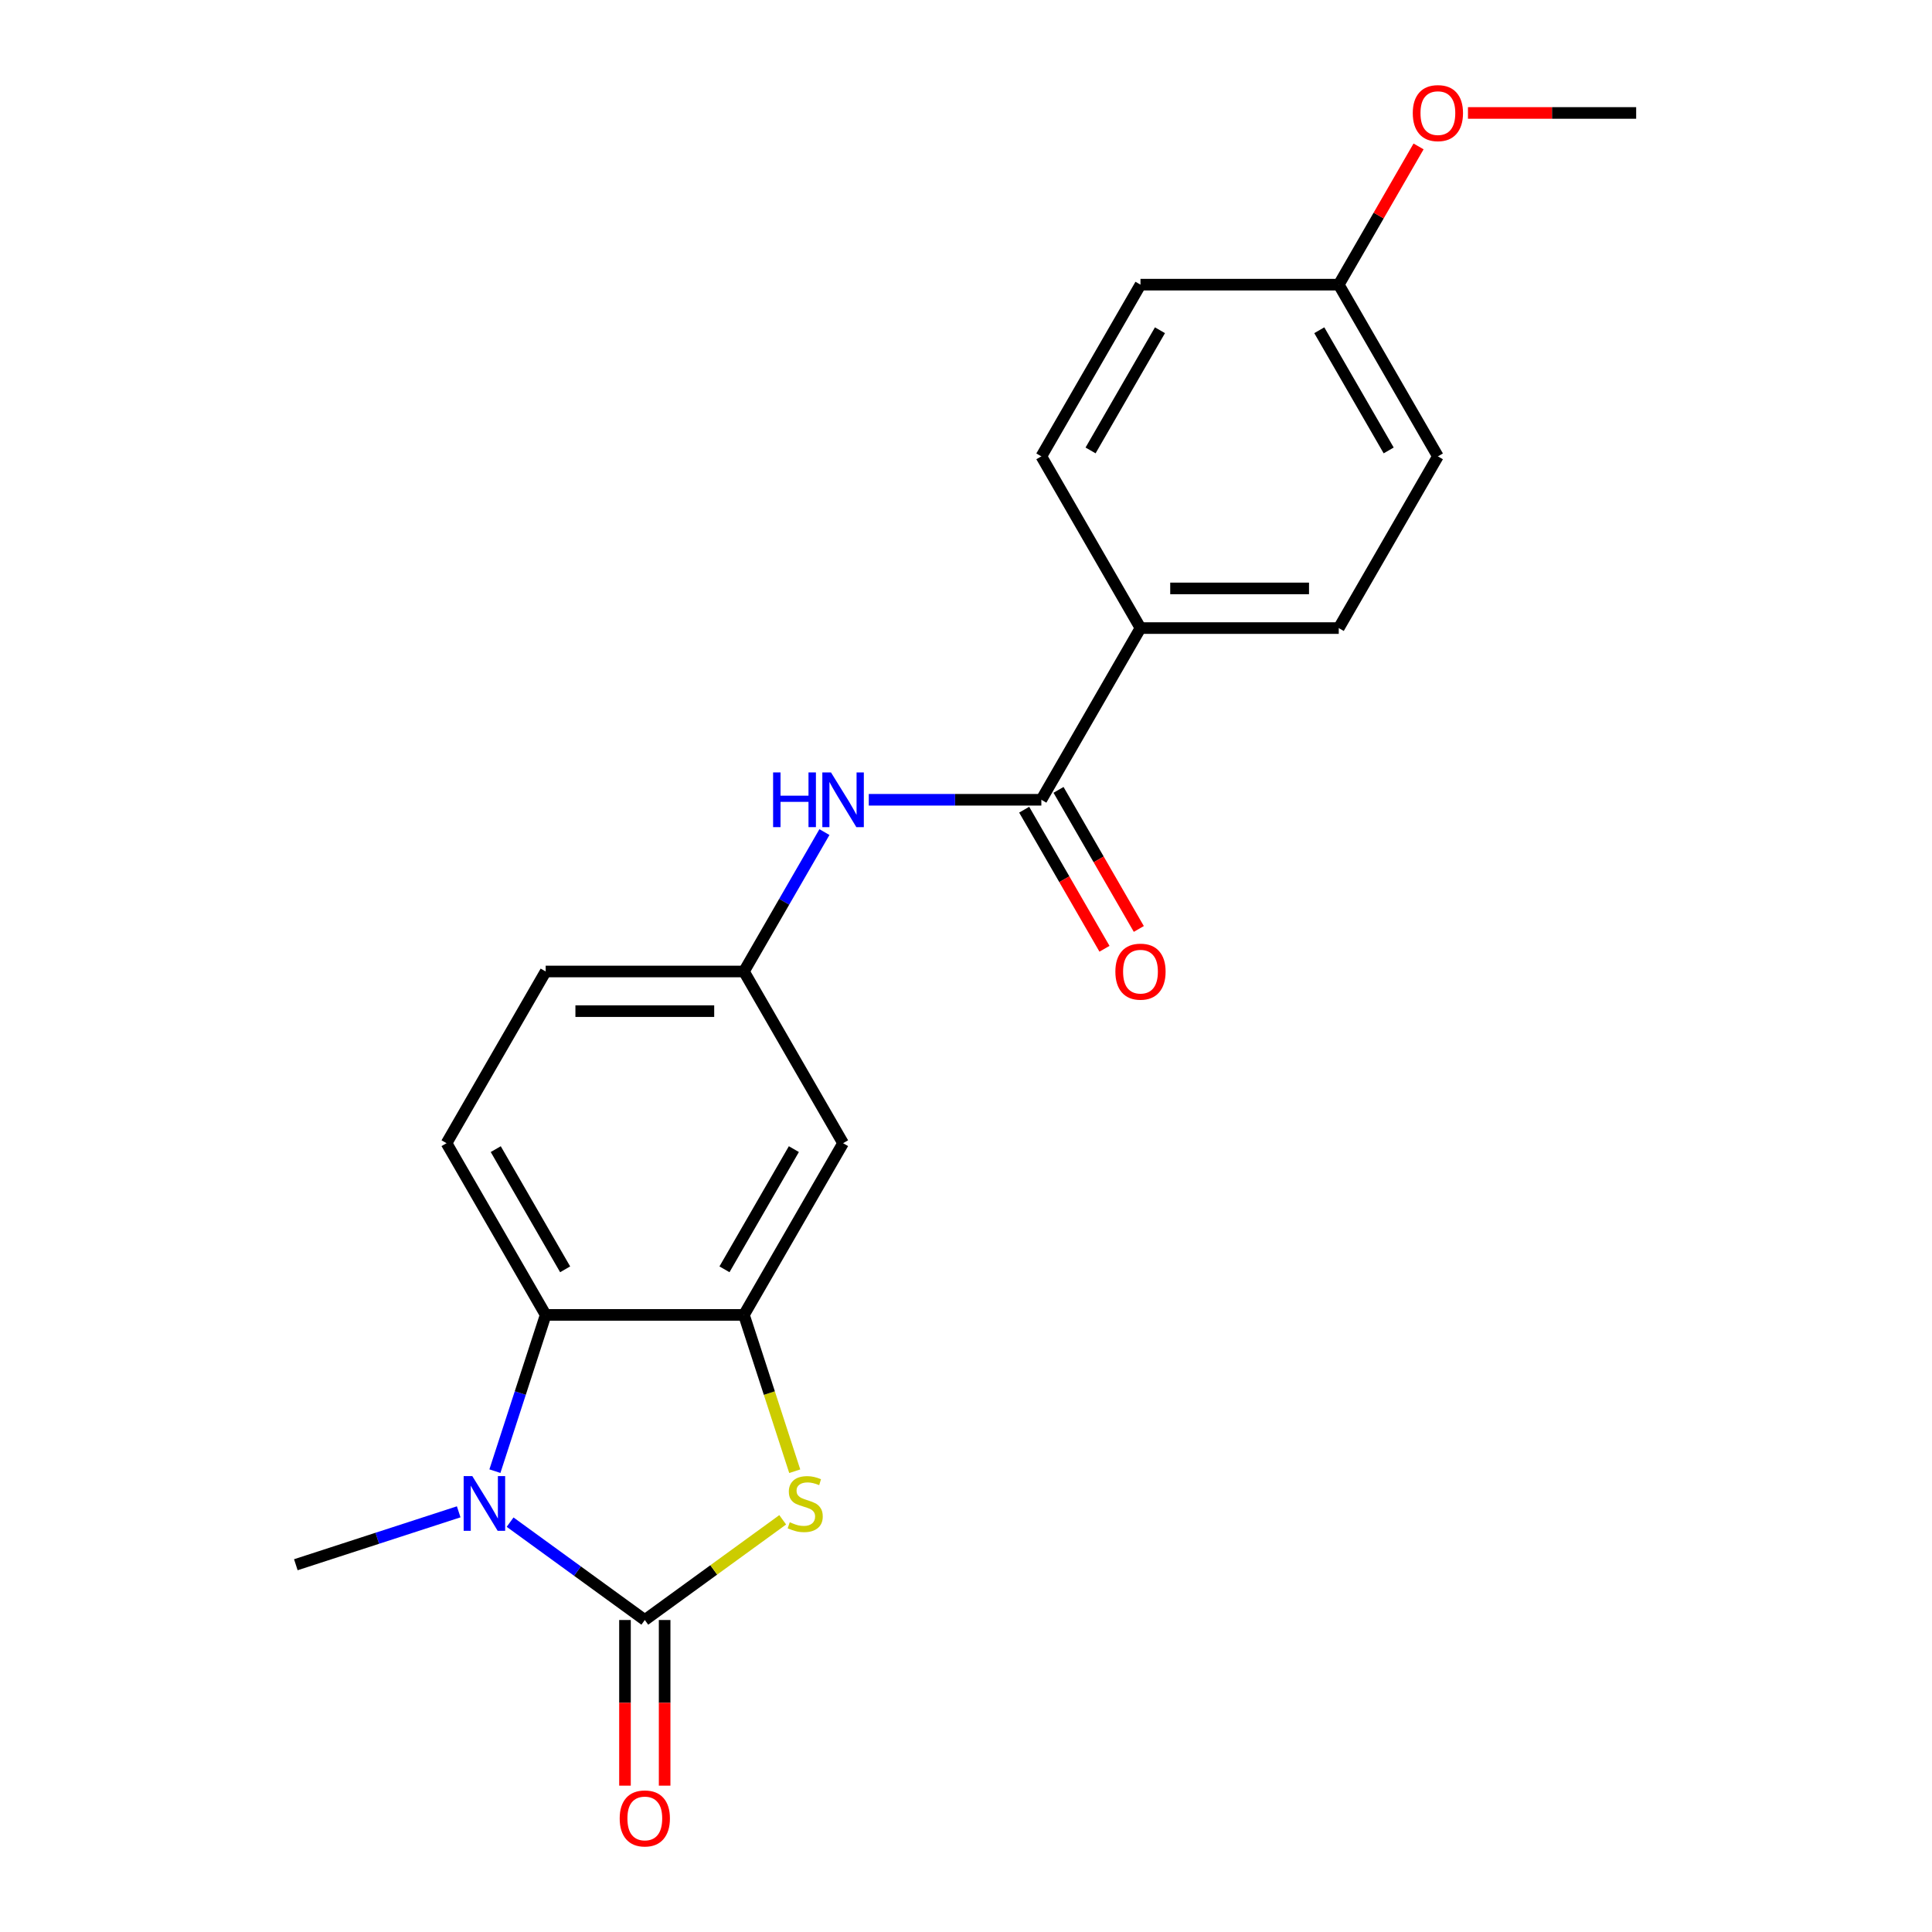 <?xml version='1.0' encoding='iso-8859-1'?>
<svg version='1.1' baseProfile='full'
              xmlns='http://www.w3.org/2000/svg'
                      xmlns:rdkit='http://www.rdkit.org/xml'
                      xmlns:xlink='http://www.w3.org/1999/xlink'
                  xml:space='preserve'
width='1000px' height='1000px' viewBox='0 0 1000 1000'>
<!-- END OF HEADER -->
<rect style='opacity:1.0;fill:#FFFFFF;stroke:none' width='1000' height='1000' x='0' y='0'> </rect>
<path class='bond-0' d='M 333.752,838.514 L 298.892,813.187' style='fill:none;fill-rule:evenodd;stroke:#000000;stroke-width:6px;stroke-linecap:butt;stroke-linejoin:miter;stroke-opacity:1' />
<path class='bond-0' d='M 298.892,813.187 L 264.032,787.86' style='fill:none;fill-rule:evenodd;stroke:#0000FF;stroke-width:6px;stroke-linecap:butt;stroke-linejoin:miter;stroke-opacity:1' />
<path class='bond-1' d='M 333.752,838.514 L 369.442,812.584' style='fill:none;fill-rule:evenodd;stroke:#000000;stroke-width:6px;stroke-linecap:butt;stroke-linejoin:miter;stroke-opacity:1' />
<path class='bond-1' d='M 369.442,812.584 L 405.131,786.653' style='fill:none;fill-rule:evenodd;stroke:#CCCC00;stroke-width:6px;stroke-linecap:butt;stroke-linejoin:miter;stroke-opacity:1' />
<path class='bond-8' d='M 323.489,838.514 L 323.489,881.383' style='fill:none;fill-rule:evenodd;stroke:#000000;stroke-width:6px;stroke-linecap:butt;stroke-linejoin:miter;stroke-opacity:1' />
<path class='bond-8' d='M 323.489,881.383 L 323.489,924.253' style='fill:none;fill-rule:evenodd;stroke:#FF0000;stroke-width:6px;stroke-linecap:butt;stroke-linejoin:miter;stroke-opacity:1' />
<path class='bond-8' d='M 344.014,838.514 L 344.014,881.383' style='fill:none;fill-rule:evenodd;stroke:#000000;stroke-width:6px;stroke-linecap:butt;stroke-linejoin:miter;stroke-opacity:1' />
<path class='bond-8' d='M 344.014,881.383 L 344.014,924.253' style='fill:none;fill-rule:evenodd;stroke:#FF0000;stroke-width:6px;stroke-linecap:butt;stroke-linejoin:miter;stroke-opacity:1' />
<path class='bond-3' d='M 256.161,761.467 L 269.3,721.029' style='fill:none;fill-rule:evenodd;stroke:#0000FF;stroke-width:6px;stroke-linecap:butt;stroke-linejoin:miter;stroke-opacity:1' />
<path class='bond-3' d='M 269.3,721.029 L 282.44,680.591' style='fill:none;fill-rule:evenodd;stroke:#000000;stroke-width:6px;stroke-linecap:butt;stroke-linejoin:miter;stroke-opacity:1' />
<path class='bond-15' d='M 237.421,782.516 L 195.273,796.21' style='fill:none;fill-rule:evenodd;stroke:#0000FF;stroke-width:6px;stroke-linecap:butt;stroke-linejoin:miter;stroke-opacity:1' />
<path class='bond-15' d='M 195.273,796.21 L 153.125,809.905' style='fill:none;fill-rule:evenodd;stroke:#000000;stroke-width:6px;stroke-linecap:butt;stroke-linejoin:miter;stroke-opacity:1' />
<path class='bond-2' d='M 411.355,761.507 L 398.21,721.049' style='fill:none;fill-rule:evenodd;stroke:#CCCC00;stroke-width:6px;stroke-linecap:butt;stroke-linejoin:miter;stroke-opacity:1' />
<path class='bond-2' d='M 398.21,721.049 L 385.064,680.591' style='fill:none;fill-rule:evenodd;stroke:#000000;stroke-width:6px;stroke-linecap:butt;stroke-linejoin:miter;stroke-opacity:1' />
<path class='bond-6' d='M 385.064,680.591 L 436.377,591.715' style='fill:none;fill-rule:evenodd;stroke:#000000;stroke-width:6px;stroke-linecap:butt;stroke-linejoin:miter;stroke-opacity:1' />
<path class='bond-6' d='M 374.986,656.997 L 410.905,594.784' style='fill:none;fill-rule:evenodd;stroke:#000000;stroke-width:6px;stroke-linecap:butt;stroke-linejoin:miter;stroke-opacity:1' />
<path class='bond-21' d='M 385.064,680.591 L 282.44,680.591' style='fill:none;fill-rule:evenodd;stroke:#000000;stroke-width:6px;stroke-linecap:butt;stroke-linejoin:miter;stroke-opacity:1' />
<path class='bond-7' d='M 282.44,680.591 L 231.127,591.715' style='fill:none;fill-rule:evenodd;stroke:#000000;stroke-width:6px;stroke-linecap:butt;stroke-linejoin:miter;stroke-opacity:1' />
<path class='bond-7' d='M 292.518,656.997 L 256.599,594.784' style='fill:none;fill-rule:evenodd;stroke:#000000;stroke-width:6px;stroke-linecap:butt;stroke-linejoin:miter;stroke-opacity:1' />
<path class='bond-4' d='M 539.001,413.964 L 494.342,413.964' style='fill:none;fill-rule:evenodd;stroke:#000000;stroke-width:6px;stroke-linecap:butt;stroke-linejoin:miter;stroke-opacity:1' />
<path class='bond-4' d='M 494.342,413.964 L 449.682,413.964' style='fill:none;fill-rule:evenodd;stroke:#0000FF;stroke-width:6px;stroke-linecap:butt;stroke-linejoin:miter;stroke-opacity:1' />
<path class='bond-9' d='M 539.001,413.964 L 590.313,325.089' style='fill:none;fill-rule:evenodd;stroke:#000000;stroke-width:6px;stroke-linecap:butt;stroke-linejoin:miter;stroke-opacity:1' />
<path class='bond-11' d='M 530.114,419.095 L 550.895,455.09' style='fill:none;fill-rule:evenodd;stroke:#000000;stroke-width:6px;stroke-linecap:butt;stroke-linejoin:miter;stroke-opacity:1' />
<path class='bond-11' d='M 550.895,455.09 L 571.677,491.085' style='fill:none;fill-rule:evenodd;stroke:#FF0000;stroke-width:6px;stroke-linecap:butt;stroke-linejoin:miter;stroke-opacity:1' />
<path class='bond-11' d='M 547.889,408.833 L 568.67,444.828' style='fill:none;fill-rule:evenodd;stroke:#000000;stroke-width:6px;stroke-linecap:butt;stroke-linejoin:miter;stroke-opacity:1' />
<path class='bond-11' d='M 568.67,444.828 L 589.452,480.823' style='fill:none;fill-rule:evenodd;stroke:#FF0000;stroke-width:6px;stroke-linecap:butt;stroke-linejoin:miter;stroke-opacity:1' />
<path class='bond-5' d='M 426.72,430.69 L 405.892,466.765' style='fill:none;fill-rule:evenodd;stroke:#0000FF;stroke-width:6px;stroke-linecap:butt;stroke-linejoin:miter;stroke-opacity:1' />
<path class='bond-5' d='M 405.892,466.765 L 385.064,502.84' style='fill:none;fill-rule:evenodd;stroke:#000000;stroke-width:6px;stroke-linecap:butt;stroke-linejoin:miter;stroke-opacity:1' />
<path class='bond-10' d='M 436.377,591.715 L 385.064,502.84' style='fill:none;fill-rule:evenodd;stroke:#000000;stroke-width:6px;stroke-linecap:butt;stroke-linejoin:miter;stroke-opacity:1' />
<path class='bond-14' d='M 231.127,591.715 L 282.44,502.84' style='fill:none;fill-rule:evenodd;stroke:#000000;stroke-width:6px;stroke-linecap:butt;stroke-linejoin:miter;stroke-opacity:1' />
<path class='bond-12' d='M 590.313,325.089 L 692.938,325.089' style='fill:none;fill-rule:evenodd;stroke:#000000;stroke-width:6px;stroke-linecap:butt;stroke-linejoin:miter;stroke-opacity:1' />
<path class='bond-12' d='M 605.707,304.564 L 677.544,304.564' style='fill:none;fill-rule:evenodd;stroke:#000000;stroke-width:6px;stroke-linecap:butt;stroke-linejoin:miter;stroke-opacity:1' />
<path class='bond-13' d='M 590.313,325.089 L 539.001,236.213' style='fill:none;fill-rule:evenodd;stroke:#000000;stroke-width:6px;stroke-linecap:butt;stroke-linejoin:miter;stroke-opacity:1' />
<path class='bond-22' d='M 385.064,502.84 L 282.44,502.84' style='fill:none;fill-rule:evenodd;stroke:#000000;stroke-width:6px;stroke-linecap:butt;stroke-linejoin:miter;stroke-opacity:1' />
<path class='bond-22' d='M 369.671,523.365 L 297.833,523.365' style='fill:none;fill-rule:evenodd;stroke:#000000;stroke-width:6px;stroke-linecap:butt;stroke-linejoin:miter;stroke-opacity:1' />
<path class='bond-18' d='M 692.938,325.089 L 744.25,236.213' style='fill:none;fill-rule:evenodd;stroke:#000000;stroke-width:6px;stroke-linecap:butt;stroke-linejoin:miter;stroke-opacity:1' />
<path class='bond-17' d='M 539.001,236.213 L 590.313,147.338' style='fill:none;fill-rule:evenodd;stroke:#000000;stroke-width:6px;stroke-linecap:butt;stroke-linejoin:miter;stroke-opacity:1' />
<path class='bond-17' d='M 564.473,233.144 L 600.392,170.931' style='fill:none;fill-rule:evenodd;stroke:#000000;stroke-width:6px;stroke-linecap:butt;stroke-linejoin:miter;stroke-opacity:1' />
<path class='bond-16' d='M 692.938,147.338 L 590.313,147.338' style='fill:none;fill-rule:evenodd;stroke:#000000;stroke-width:6px;stroke-linecap:butt;stroke-linejoin:miter;stroke-opacity:1' />
<path class='bond-19' d='M 692.938,147.338 L 713.593,111.563' style='fill:none;fill-rule:evenodd;stroke:#000000;stroke-width:6px;stroke-linecap:butt;stroke-linejoin:miter;stroke-opacity:1' />
<path class='bond-19' d='M 713.593,111.563 L 734.247,75.788' style='fill:none;fill-rule:evenodd;stroke:#FF0000;stroke-width:6px;stroke-linecap:butt;stroke-linejoin:miter;stroke-opacity:1' />
<path class='bond-23' d='M 692.938,147.338 L 744.25,236.213' style='fill:none;fill-rule:evenodd;stroke:#000000;stroke-width:6px;stroke-linecap:butt;stroke-linejoin:miter;stroke-opacity:1' />
<path class='bond-23' d='M 682.86,170.931 L 718.778,233.144' style='fill:none;fill-rule:evenodd;stroke:#000000;stroke-width:6px;stroke-linecap:butt;stroke-linejoin:miter;stroke-opacity:1' />
<path class='bond-20' d='M 759.816,58.462 L 803.345,58.462' style='fill:none;fill-rule:evenodd;stroke:#FF0000;stroke-width:6px;stroke-linecap:butt;stroke-linejoin:miter;stroke-opacity:1' />
<path class='bond-20' d='M 803.345,58.462 L 846.875,58.462' style='fill:none;fill-rule:evenodd;stroke:#000000;stroke-width:6px;stroke-linecap:butt;stroke-linejoin:miter;stroke-opacity:1' />
<path  class='atom-1' d='M 244.467 764.032
L 253.747 779.032
Q 254.667 780.512, 256.147 783.192
Q 257.627 785.872, 257.707 786.032
L 257.707 764.032
L 261.467 764.032
L 261.467 792.352
L 257.587 792.352
L 247.627 775.952
Q 246.467 774.032, 245.227 771.832
Q 244.027 769.632, 243.667 768.952
L 243.667 792.352
L 239.987 792.352
L 239.987 764.032
L 244.467 764.032
' fill='#0000FF'/>
<path  class='atom-2' d='M 408.777 787.912
Q 409.097 788.032, 410.417 788.592
Q 411.737 789.152, 413.177 789.512
Q 414.657 789.832, 416.097 789.832
Q 418.777 789.832, 420.337 788.552
Q 421.897 787.232, 421.897 784.952
Q 421.897 783.392, 421.097 782.432
Q 420.337 781.472, 419.137 780.952
Q 417.937 780.432, 415.937 779.832
Q 413.417 779.072, 411.897 778.352
Q 410.417 777.632, 409.337 776.112
Q 408.297 774.592, 408.297 772.032
Q 408.297 768.472, 410.697 766.272
Q 413.137 764.072, 417.937 764.072
Q 421.217 764.072, 424.937 765.632
L 424.017 768.712
Q 420.617 767.312, 418.057 767.312
Q 415.297 767.312, 413.777 768.472
Q 412.257 769.592, 412.297 771.552
Q 412.297 773.072, 413.057 773.992
Q 413.857 774.912, 414.977 775.432
Q 416.137 775.952, 418.057 776.552
Q 420.617 777.352, 422.137 778.152
Q 423.657 778.952, 424.737 780.592
Q 425.857 782.192, 425.857 784.952
Q 425.857 788.872, 423.217 790.992
Q 420.617 793.072, 416.257 793.072
Q 413.737 793.072, 411.817 792.512
Q 409.937 791.992, 407.697 791.072
L 408.777 787.912
' fill='#CCCC00'/>
<path  class='atom-6' d='M 400.157 399.804
L 403.997 399.804
L 403.997 411.844
L 418.477 411.844
L 418.477 399.804
L 422.317 399.804
L 422.317 428.124
L 418.477 428.124
L 418.477 415.044
L 403.997 415.044
L 403.997 428.124
L 400.157 428.124
L 400.157 399.804
' fill='#0000FF'/>
<path  class='atom-6' d='M 430.117 399.804
L 439.397 414.804
Q 440.317 416.284, 441.797 418.964
Q 443.277 421.644, 443.357 421.804
L 443.357 399.804
L 447.117 399.804
L 447.117 428.124
L 443.237 428.124
L 433.277 411.724
Q 432.117 409.804, 430.877 407.604
Q 429.677 405.404, 429.317 404.724
L 429.317 428.124
L 425.637 428.124
L 425.637 399.804
L 430.117 399.804
' fill='#0000FF'/>
<path  class='atom-9' d='M 320.752 941.218
Q 320.752 934.418, 324.112 930.618
Q 327.472 926.818, 333.752 926.818
Q 340.032 926.818, 343.392 930.618
Q 346.752 934.418, 346.752 941.218
Q 346.752 948.098, 343.352 952.018
Q 339.952 955.898, 333.752 955.898
Q 327.512 955.898, 324.112 952.018
Q 320.752 948.138, 320.752 941.218
M 333.752 952.698
Q 338.072 952.698, 340.392 949.818
Q 342.752 946.898, 342.752 941.218
Q 342.752 935.658, 340.392 932.858
Q 338.072 930.018, 333.752 930.018
Q 329.432 930.018, 327.072 932.818
Q 324.752 935.618, 324.752 941.218
Q 324.752 946.938, 327.072 949.818
Q 329.432 952.698, 333.752 952.698
' fill='#FF0000'/>
<path  class='atom-12' d='M 577.313 502.92
Q 577.313 496.12, 580.673 492.32
Q 584.033 488.52, 590.313 488.52
Q 596.593 488.52, 599.953 492.32
Q 603.313 496.12, 603.313 502.92
Q 603.313 509.8, 599.913 513.72
Q 596.513 517.6, 590.313 517.6
Q 584.073 517.6, 580.673 513.72
Q 577.313 509.84, 577.313 502.92
M 590.313 514.4
Q 594.633 514.4, 596.953 511.52
Q 599.313 508.6, 599.313 502.92
Q 599.313 497.36, 596.953 494.56
Q 594.633 491.72, 590.313 491.72
Q 585.993 491.72, 583.633 494.52
Q 581.313 497.32, 581.313 502.92
Q 581.313 508.64, 583.633 511.52
Q 585.993 514.4, 590.313 514.4
' fill='#FF0000'/>
<path  class='atom-20' d='M 731.25 58.542
Q 731.25 51.742, 734.61 47.942
Q 737.97 44.142, 744.25 44.142
Q 750.53 44.142, 753.89 47.942
Q 757.25 51.742, 757.25 58.542
Q 757.25 65.422, 753.85 69.342
Q 750.45 73.222, 744.25 73.222
Q 738.01 73.222, 734.61 69.342
Q 731.25 65.462, 731.25 58.542
M 744.25 70.022
Q 748.57 70.022, 750.89 67.142
Q 753.25 64.222, 753.25 58.542
Q 753.25 52.982, 750.89 50.182
Q 748.57 47.342, 744.25 47.342
Q 739.93 47.342, 737.57 50.142
Q 735.25 52.942, 735.25 58.542
Q 735.25 64.262, 737.57 67.142
Q 739.93 70.022, 744.25 70.022
' fill='#FF0000'/>
</svg>
